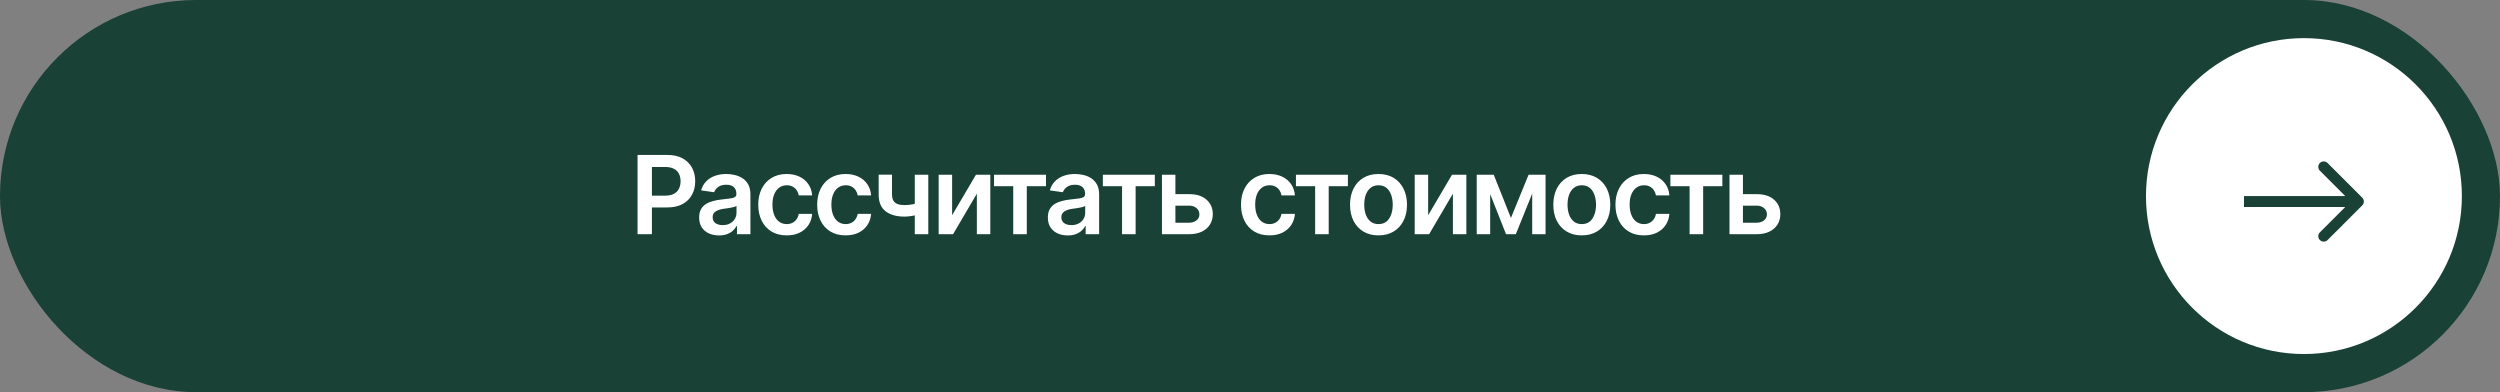 <?xml version="1.0" encoding="UTF-8"?> <svg xmlns="http://www.w3.org/2000/svg" width="459" height="72" viewBox="0 0 459 72" fill="none"><rect x="0" y="0" width="459" height="72" fill="#808080" stroke="none"/><rect width="459" height="72" rx="36" fill="#194136"></rect><path d="M117.055 43V28.449H122.514C123.633 28.449 124.571 28.658 125.326 29.074C126.088 29.491 126.664 30.064 127.055 30.793C127.445 31.522 127.641 32.349 127.641 33.273C127.641 34.204 127.442 35.035 127.045 35.764C126.654 36.486 126.075 37.056 125.307 37.473C124.538 37.883 123.594 38.088 122.475 38.088H118.861V35.92H122.113C122.771 35.92 123.308 35.809 123.725 35.588C124.148 35.36 124.457 35.047 124.652 34.65C124.854 34.247 124.955 33.788 124.955 33.273C124.955 32.753 124.854 32.297 124.652 31.906C124.457 31.509 124.148 31.203 123.725 30.988C123.308 30.767 122.768 30.656 122.104 30.656H119.691V43H117.055ZM132.025 43.225C131.329 43.225 130.704 43.101 130.15 42.853C129.597 42.6 129.161 42.228 128.842 41.74C128.523 41.252 128.363 40.65 128.363 39.934C128.363 39.322 128.477 38.814 128.705 38.41C128.933 38.007 129.242 37.684 129.633 37.443C130.03 37.203 130.476 37.02 130.971 36.897C131.465 36.766 131.977 36.675 132.504 36.623C133.148 36.551 133.669 36.49 134.066 36.438C134.464 36.385 134.75 36.301 134.926 36.184C135.108 36.066 135.199 35.884 135.199 35.637V35.588C135.199 35.06 135.043 34.65 134.73 34.357C134.418 34.065 133.962 33.918 133.363 33.918C132.732 33.918 132.23 34.055 131.859 34.328C131.495 34.602 131.247 34.924 131.117 35.295L128.725 34.953C128.913 34.289 129.226 33.736 129.662 33.293C130.098 32.844 130.629 32.508 131.254 32.287C131.885 32.059 132.582 31.945 133.344 31.945C133.865 31.945 134.385 32.007 134.906 32.131C135.427 32.248 135.906 32.45 136.342 32.736C136.778 33.023 137.126 33.407 137.387 33.889C137.647 34.37 137.777 34.973 137.777 35.695V43H135.307V41.496H135.229C135.072 41.796 134.851 42.079 134.564 42.346C134.285 42.606 133.933 42.818 133.51 42.98C133.093 43.143 132.598 43.225 132.025 43.225ZM132.68 41.33C133.201 41.33 133.65 41.229 134.027 41.027C134.405 40.819 134.698 40.546 134.906 40.207C135.115 39.862 135.219 39.488 135.219 39.084V37.805C135.134 37.87 134.997 37.932 134.809 37.99C134.62 38.042 134.405 38.091 134.164 38.137C133.923 38.182 133.686 38.221 133.451 38.254C133.223 38.286 133.025 38.312 132.855 38.332C132.471 38.384 132.126 38.472 131.82 38.596C131.521 38.713 131.283 38.876 131.107 39.084C130.932 39.292 130.844 39.562 130.844 39.895C130.844 40.37 131.016 40.728 131.361 40.969C131.706 41.21 132.146 41.33 132.68 41.33ZM144.438 43.215C143.35 43.215 142.416 42.977 141.635 42.502C140.854 42.02 140.255 41.356 139.838 40.51C139.421 39.663 139.213 38.69 139.213 37.59C139.213 36.477 139.424 35.497 139.848 34.65C140.271 33.804 140.873 33.143 141.654 32.668C142.436 32.186 143.357 31.945 144.418 31.945C145.31 31.945 146.098 32.108 146.781 32.434C147.465 32.759 148.008 33.218 148.412 33.81C148.822 34.397 149.057 35.083 149.115 35.871H146.654C146.589 35.52 146.462 35.204 146.273 34.924C146.085 34.644 145.837 34.422 145.531 34.26C145.232 34.097 144.874 34.016 144.457 34.016C143.93 34.016 143.467 34.159 143.07 34.445C142.68 34.725 142.374 35.129 142.152 35.656C141.931 36.184 141.82 36.815 141.82 37.551C141.82 38.293 141.928 38.934 142.143 39.475C142.357 40.008 142.663 40.422 143.061 40.715C143.458 41.001 143.923 41.145 144.457 41.145C145.023 41.145 145.502 40.978 145.893 40.647C146.29 40.315 146.544 39.855 146.654 39.27H149.115C149.057 40.044 148.829 40.728 148.432 41.32C148.035 41.913 147.497 42.378 146.82 42.717C146.143 43.049 145.349 43.215 144.438 43.215ZM155.258 43.215C154.171 43.215 153.236 42.977 152.455 42.502C151.674 42.02 151.075 41.356 150.658 40.51C150.242 39.663 150.033 38.69 150.033 37.59C150.033 36.477 150.245 35.497 150.668 34.65C151.091 33.804 151.693 33.143 152.475 32.668C153.256 32.186 154.177 31.945 155.238 31.945C156.13 31.945 156.918 32.108 157.602 32.434C158.285 32.759 158.829 33.218 159.232 33.81C159.643 34.397 159.877 35.083 159.936 35.871H157.475C157.41 35.52 157.283 35.204 157.094 34.924C156.905 34.644 156.658 34.422 156.352 34.26C156.052 34.097 155.694 34.016 155.277 34.016C154.75 34.016 154.288 34.159 153.891 34.445C153.5 34.725 153.194 35.129 152.973 35.656C152.751 36.184 152.641 36.815 152.641 37.551C152.641 38.293 152.748 38.934 152.963 39.475C153.178 40.008 153.484 40.422 153.881 40.715C154.278 41.001 154.743 41.145 155.277 41.145C155.844 41.145 156.322 40.978 156.713 40.647C157.11 40.315 157.364 39.855 157.475 39.27H159.936C159.877 40.044 159.649 40.728 159.252 41.32C158.855 41.913 158.318 42.378 157.641 42.717C156.964 43.049 156.169 43.215 155.258 43.215ZM170.434 32.082V43H167.953V32.082H170.434ZM169.281 37.023V39.133C169.001 39.243 168.682 39.348 168.324 39.445C167.973 39.543 167.602 39.621 167.211 39.68C166.82 39.738 166.433 39.768 166.049 39.768C164.59 39.768 163.438 39.442 162.592 38.791C161.745 38.133 161.322 37.108 161.322 35.715V32.072H163.773V35.715C163.78 36.177 163.865 36.551 164.027 36.838C164.197 37.124 164.447 37.333 164.779 37.463C165.118 37.593 165.541 37.658 166.049 37.658C166.615 37.658 167.152 37.603 167.66 37.492C168.174 37.375 168.715 37.219 169.281 37.023ZM174.809 39.514L179.184 32.082H181.82V43H179.35V35.559L174.984 43H172.338V32.082H174.809V39.514ZM182.504 34.191V32.082H192.045V34.191H188.52V43H186.029V34.191H182.504ZM196.049 43.225C195.352 43.225 194.727 43.101 194.174 42.853C193.62 42.6 193.184 42.228 192.865 41.74C192.546 41.252 192.387 40.65 192.387 39.934C192.387 39.322 192.501 38.814 192.729 38.41C192.956 38.007 193.266 37.684 193.656 37.443C194.053 37.203 194.499 37.02 194.994 36.897C195.489 36.766 196 36.675 196.527 36.623C197.172 36.551 197.693 36.49 198.09 36.438C198.487 36.385 198.773 36.301 198.949 36.184C199.132 36.066 199.223 35.884 199.223 35.637V35.588C199.223 35.06 199.066 34.65 198.754 34.357C198.441 34.065 197.986 33.918 197.387 33.918C196.755 33.918 196.254 34.055 195.883 34.328C195.518 34.602 195.271 34.924 195.141 35.295L192.748 34.953C192.937 34.289 193.249 33.736 193.686 33.293C194.122 32.844 194.652 32.508 195.277 32.287C195.909 32.059 196.605 31.945 197.367 31.945C197.888 31.945 198.409 32.007 198.93 32.131C199.451 32.248 199.929 32.45 200.365 32.736C200.801 33.023 201.15 33.407 201.41 33.889C201.671 34.37 201.801 34.973 201.801 35.695V43H199.33V41.496H199.252C199.096 41.796 198.874 42.079 198.588 42.346C198.308 42.606 197.956 42.818 197.533 42.98C197.117 43.143 196.622 43.225 196.049 43.225ZM196.703 41.33C197.224 41.33 197.673 41.229 198.051 41.027C198.428 40.819 198.721 40.546 198.93 40.207C199.138 39.862 199.242 39.488 199.242 39.084V37.805C199.158 37.87 199.021 37.932 198.832 37.99C198.643 38.042 198.428 38.091 198.188 38.137C197.947 38.182 197.709 38.221 197.475 38.254C197.247 38.286 197.048 38.312 196.879 38.332C196.495 38.384 196.15 38.472 195.844 38.596C195.544 38.713 195.307 38.876 195.131 39.084C194.955 39.292 194.867 39.562 194.867 39.895C194.867 40.37 195.04 40.728 195.385 40.969C195.73 41.21 196.169 41.33 196.703 41.33ZM202.484 34.191V32.082H212.025V34.191H208.5V43H206.01V34.191H202.484ZM215.082 35.647H218.295C219.682 35.64 220.756 35.978 221.518 36.662C222.286 37.339 222.67 38.225 222.67 39.318C222.67 40.035 222.497 40.669 222.152 41.223C221.807 41.776 221.309 42.212 220.658 42.531C220.007 42.844 219.219 43 218.295 43H213.334V32.082H215.805V40.891H218.295C218.848 40.891 219.304 40.751 219.662 40.471C220.027 40.184 220.209 39.813 220.209 39.357C220.209 38.882 220.027 38.495 219.662 38.195C219.304 37.896 218.848 37.749 218.295 37.756H215.082V35.647ZM233.07 43.215C231.983 43.215 231.049 42.977 230.268 42.502C229.486 42.02 228.887 41.356 228.471 40.51C228.054 39.663 227.846 38.69 227.846 37.59C227.846 36.477 228.057 35.497 228.48 34.65C228.904 33.804 229.506 33.143 230.287 32.668C231.068 32.186 231.99 31.945 233.051 31.945C233.943 31.945 234.73 32.108 235.414 32.434C236.098 32.759 236.641 33.218 237.045 33.81C237.455 34.397 237.689 35.083 237.748 35.871H235.287C235.222 35.52 235.095 35.204 234.906 34.924C234.717 34.644 234.47 34.422 234.164 34.26C233.865 34.097 233.507 34.016 233.09 34.016C232.562 34.016 232.1 34.159 231.703 34.445C231.312 34.725 231.007 35.129 230.785 35.656C230.564 36.184 230.453 36.815 230.453 37.551C230.453 38.293 230.561 38.934 230.775 39.475C230.99 40.008 231.296 40.422 231.693 40.715C232.09 41.001 232.556 41.145 233.09 41.145C233.656 41.145 234.135 40.978 234.525 40.647C234.923 40.315 235.176 39.855 235.287 39.27H237.748C237.689 40.044 237.462 40.728 237.064 41.32C236.667 41.913 236.13 42.378 235.453 42.717C234.776 43.049 233.982 43.215 233.07 43.215ZM237.934 34.191V32.082H247.475V34.191H243.949V43H241.459V34.191H237.934ZM253.09 43.215C252.022 43.215 251.098 42.98 250.316 42.512C249.535 42.043 248.93 41.385 248.5 40.539C248.077 39.693 247.865 38.71 247.865 37.59C247.865 36.464 248.077 35.477 248.5 34.631C248.93 33.778 249.535 33.117 250.316 32.648C251.098 32.18 252.022 31.945 253.09 31.945C254.158 31.945 255.082 32.18 255.863 32.648C256.645 33.117 257.25 33.778 257.68 34.631C258.109 35.477 258.324 36.464 258.324 37.59C258.324 38.71 258.109 39.693 257.68 40.539C257.25 41.385 256.645 42.043 255.863 42.512C255.082 42.98 254.158 43.215 253.09 43.215ZM253.09 41.145C253.682 41.145 254.171 40.988 254.555 40.676C254.939 40.357 255.225 39.927 255.414 39.387C255.609 38.846 255.707 38.247 255.707 37.59C255.707 36.919 255.609 36.314 255.414 35.773C255.225 35.233 254.939 34.807 254.555 34.494C254.171 34.175 253.682 34.016 253.09 34.016C252.51 34.016 252.025 34.175 251.635 34.494C251.244 34.807 250.951 35.233 250.756 35.773C250.567 36.314 250.473 36.919 250.473 37.59C250.473 38.247 250.567 38.846 250.756 39.387C250.951 39.927 251.244 40.357 251.635 40.676C252.025 40.988 252.51 41.145 253.09 41.145ZM262.211 39.514L266.586 32.082H269.223V43H266.752V35.559L262.387 43H259.74V32.082H262.211V39.514ZM277.406 40.012L280.648 32.082H282.709L278.305 43H276.508L272.191 32.082H274.252L277.406 40.012ZM273.598 32.082V43H271.127V32.082H273.598ZM281.312 43V32.082H283.764V43H281.312ZM290.414 43.215C289.346 43.215 288.422 42.98 287.641 42.512C286.859 42.043 286.254 41.385 285.824 40.539C285.401 39.693 285.189 38.71 285.189 37.59C285.189 36.464 285.401 35.477 285.824 34.631C286.254 33.778 286.859 33.117 287.641 32.648C288.422 32.18 289.346 31.945 290.414 31.945C291.482 31.945 292.406 32.18 293.188 32.648C293.969 33.117 294.574 33.778 295.004 34.631C295.434 35.477 295.648 36.464 295.648 37.59C295.648 38.71 295.434 39.693 295.004 40.539C294.574 41.385 293.969 42.043 293.188 42.512C292.406 42.98 291.482 43.215 290.414 43.215ZM290.414 41.145C291.007 41.145 291.495 40.988 291.879 40.676C292.263 40.357 292.549 39.927 292.738 39.387C292.934 38.846 293.031 38.247 293.031 37.59C293.031 36.919 292.934 36.314 292.738 35.773C292.549 35.233 292.263 34.807 291.879 34.494C291.495 34.175 291.007 34.016 290.414 34.016C289.835 34.016 289.35 34.175 288.959 34.494C288.568 34.807 288.275 35.233 288.08 35.773C287.891 36.314 287.797 36.919 287.797 37.59C287.797 38.247 287.891 38.846 288.08 39.387C288.275 39.927 288.568 40.357 288.959 40.676C289.35 40.988 289.835 41.145 290.414 41.145ZM301.82 43.215C300.733 43.215 299.799 42.977 299.018 42.502C298.236 42.02 297.637 41.356 297.221 40.51C296.804 39.663 296.596 38.69 296.596 37.59C296.596 36.477 296.807 35.497 297.23 34.65C297.654 33.804 298.256 33.143 299.037 32.668C299.818 32.186 300.74 31.945 301.801 31.945C302.693 31.945 303.48 32.108 304.164 32.434C304.848 32.759 305.391 33.218 305.795 33.81C306.205 34.397 306.439 35.083 306.498 35.871H304.037C303.972 35.52 303.845 35.204 303.656 34.924C303.467 34.644 303.22 34.422 302.914 34.26C302.615 34.097 302.257 34.016 301.84 34.016C301.312 34.016 300.85 34.159 300.453 34.445C300.062 34.725 299.757 35.129 299.535 35.656C299.314 36.184 299.203 36.815 299.203 37.551C299.203 38.293 299.311 38.934 299.525 39.475C299.74 40.008 300.046 40.422 300.443 40.715C300.84 41.001 301.306 41.145 301.84 41.145C302.406 41.145 302.885 40.978 303.275 40.647C303.673 40.315 303.926 39.855 304.037 39.27H306.498C306.439 40.044 306.212 40.728 305.814 41.32C305.417 41.913 304.88 42.378 304.203 42.717C303.526 43.049 302.732 43.215 301.82 43.215ZM306.684 34.191V32.082H316.225V34.191H312.699V43H310.209V34.191H306.684ZM319.281 35.647H322.494C323.881 35.64 324.955 35.978 325.717 36.662C326.485 37.339 326.869 38.225 326.869 39.318C326.869 40.035 326.697 40.669 326.352 41.223C326.007 41.776 325.508 42.212 324.857 42.531C324.206 42.844 323.419 43 322.494 43H317.533V32.082H320.004V40.891H322.494C323.048 40.891 323.503 40.751 323.861 40.471C324.226 40.184 324.408 39.813 324.408 39.357C324.408 38.882 324.226 38.495 323.861 38.195C323.503 37.896 323.048 37.749 322.494 37.756H319.281V35.647Z" fill="white"></path><circle cx="423" cy="36" r="29" fill="white"></circle><path d="M433.707 37.707C434.098 37.317 434.098 36.683 433.707 36.293L427.343 29.929C426.953 29.538 426.319 29.538 425.929 29.929C425.538 30.32 425.538 30.953 425.929 31.343L431.586 37L425.929 42.657C425.538 43.047 425.538 43.681 425.929 44.071C426.319 44.462 426.953 44.462 427.343 44.071L433.707 37.707ZM412 37L412 38L433 38L433 37L433 36L412 36L412 37Z" fill="#194136"></path></svg> 